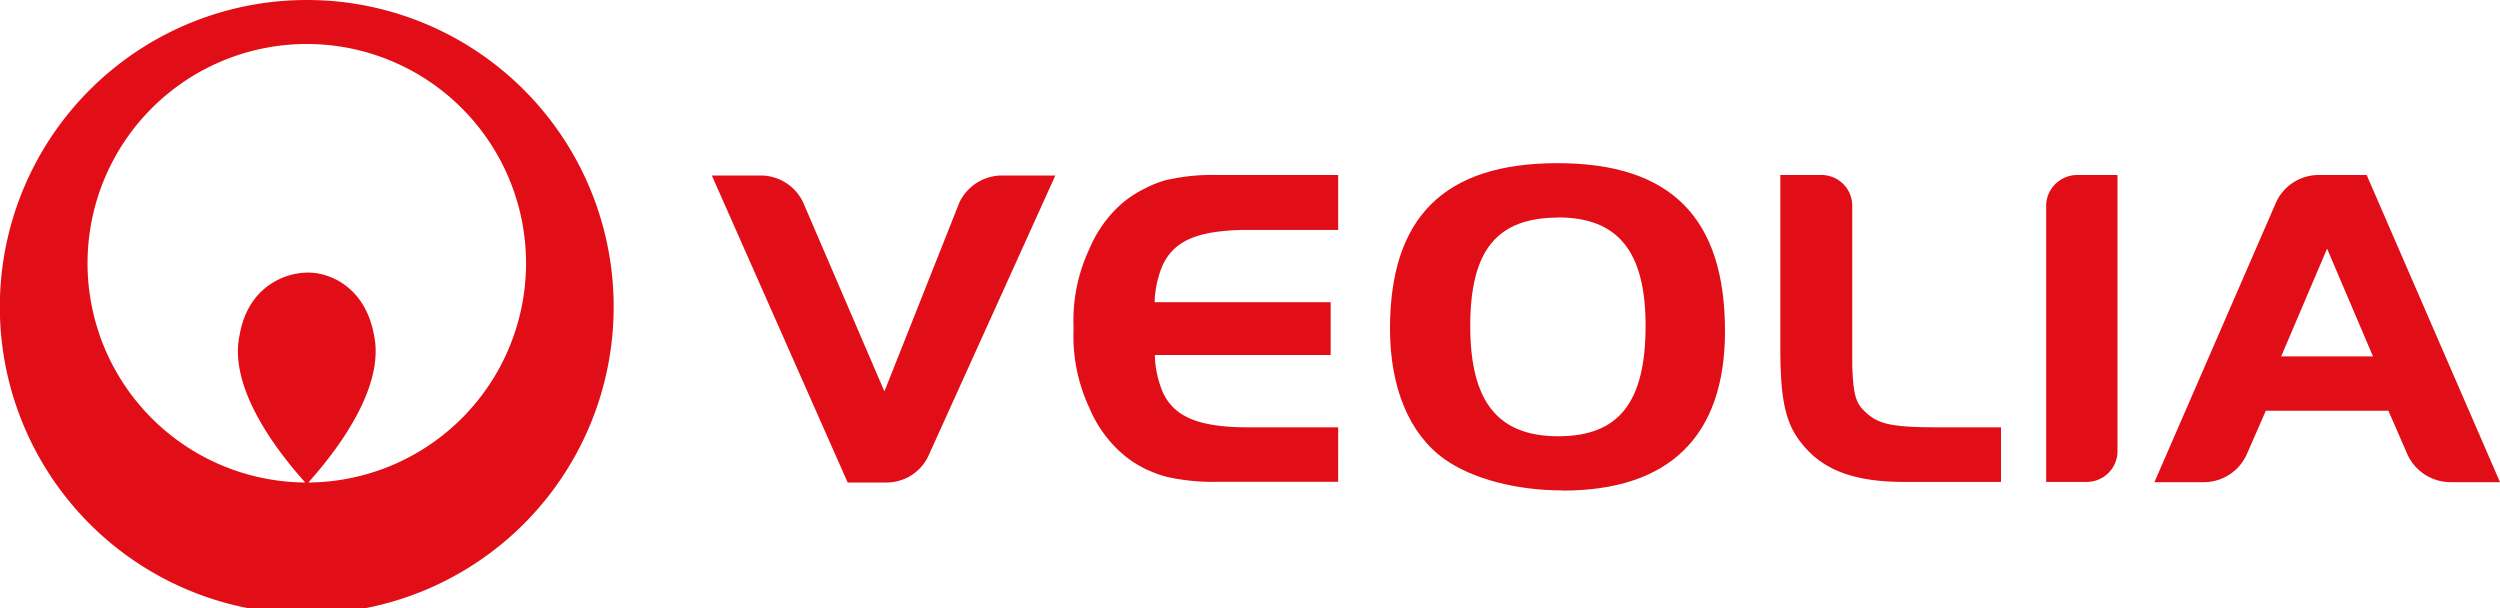 <?xml version="1.0" encoding="UTF-8"?> <svg xmlns="http://www.w3.org/2000/svg" id="Layer_1" data-name="Layer 1" viewBox="0 0 300 73.01"><defs><style>.cls-1{fill:#e20e17;}</style></defs><path class="cls-1" d="M37,57.9c4.53-5.06,9.07-12,7.89-17.63-1-5.72-5.23-7.63-8.08-7.56s-7.1,1.84-8.07,7.56c-1.18,5.66,3.35,12.57,7.89,17.63a26.31,26.31,0,1,1,.37,0M36.8,0A36.83,36.83,0,1,0,73.64,36.82,36.8,36.8,0,0,0,36.8,0"></path><path class="cls-1" d="M187,26.11c-7.39,0-10.57,3.95-10.57,13S179.7,52.35,187,52.35s10.47-4.12,10.47-13.26c0-8.89-3.29-13-10.51-13m.54,32.76c-5.56,0-10.87-1.4-14.18-3.77-4.2-3-6.52-8.55-6.52-15.65,0-13.38,6.52-19.85,20.1-19.85S207,26.11,207,39.74c0,12.57-6.65,19.13-19.47,19.13"></path><path class="cls-1" d="M232.72,51.28c-5.34,0-7.07-.32-8.52-1.53s-1.78-2-1.93-5.79V24.61A3.69,3.69,0,0,0,218.56,21h-4.92v20.7c0,6.45.63,9.33,2.86,11.87,2.49,2.92,6.18,4.26,12,4.26h11.62V51.28Z"></path><path class="cls-1" d="M273.74,42.77l5.51-12.93,5.51,12.93ZM284,21h-5.83a5.63,5.63,0,0,0-5,3.19L258.53,57.86h5.94a5.65,5.65,0,0,0,5.11-3.27l2.32-5.3h14.71l2.33,5.35a5.71,5.71,0,0,0,5.11,3.22H300Z"></path><path class="cls-1" d="M249.25,21a3.73,3.73,0,0,0-3.71,3.55V57.83h4.81a3.7,3.7,0,0,0,3.75-3.53V21Z"></path><path class="cls-1" d="M120.13,21.06a5.67,5.67,0,0,0-5,3.23l-9,22.68L96.4,24.34a5.63,5.63,0,0,0-5.08-3.28h-5.9l16.3,36.84h4.66a5.54,5.54,0,0,0,5-3.13l15.26-33.71Z"></path><path class="cls-1" d="M139.59,31.68c1.43-2.92,4.36-4,9.75-4.09h11.24V21H146a24.08,24.08,0,0,0-5.67.53h-.08a12.14,12.14,0,0,0-2.88,1.1A12.71,12.71,0,0,0,134,25a15.11,15.11,0,0,0-3.28,4.88,20.19,20.19,0,0,0-1.9,9.22v.61a20.32,20.32,0,0,0,1.9,9.23A15.11,15.11,0,0,0,134.18,54s.79.72,1.18,1a12.83,12.83,0,0,0,3,1.67c.36.15.72.28,1.14.41l.59.16a25.36,25.36,0,0,0,5.87.58h14.62V51.28H149.34c-5.39-.08-8.32-1.17-9.75-4.09a12.38,12.38,0,0,1-1-4.25V42.6h21.09V36.26H138.56V36a12.27,12.27,0,0,1,1-4.27"></path></svg> 